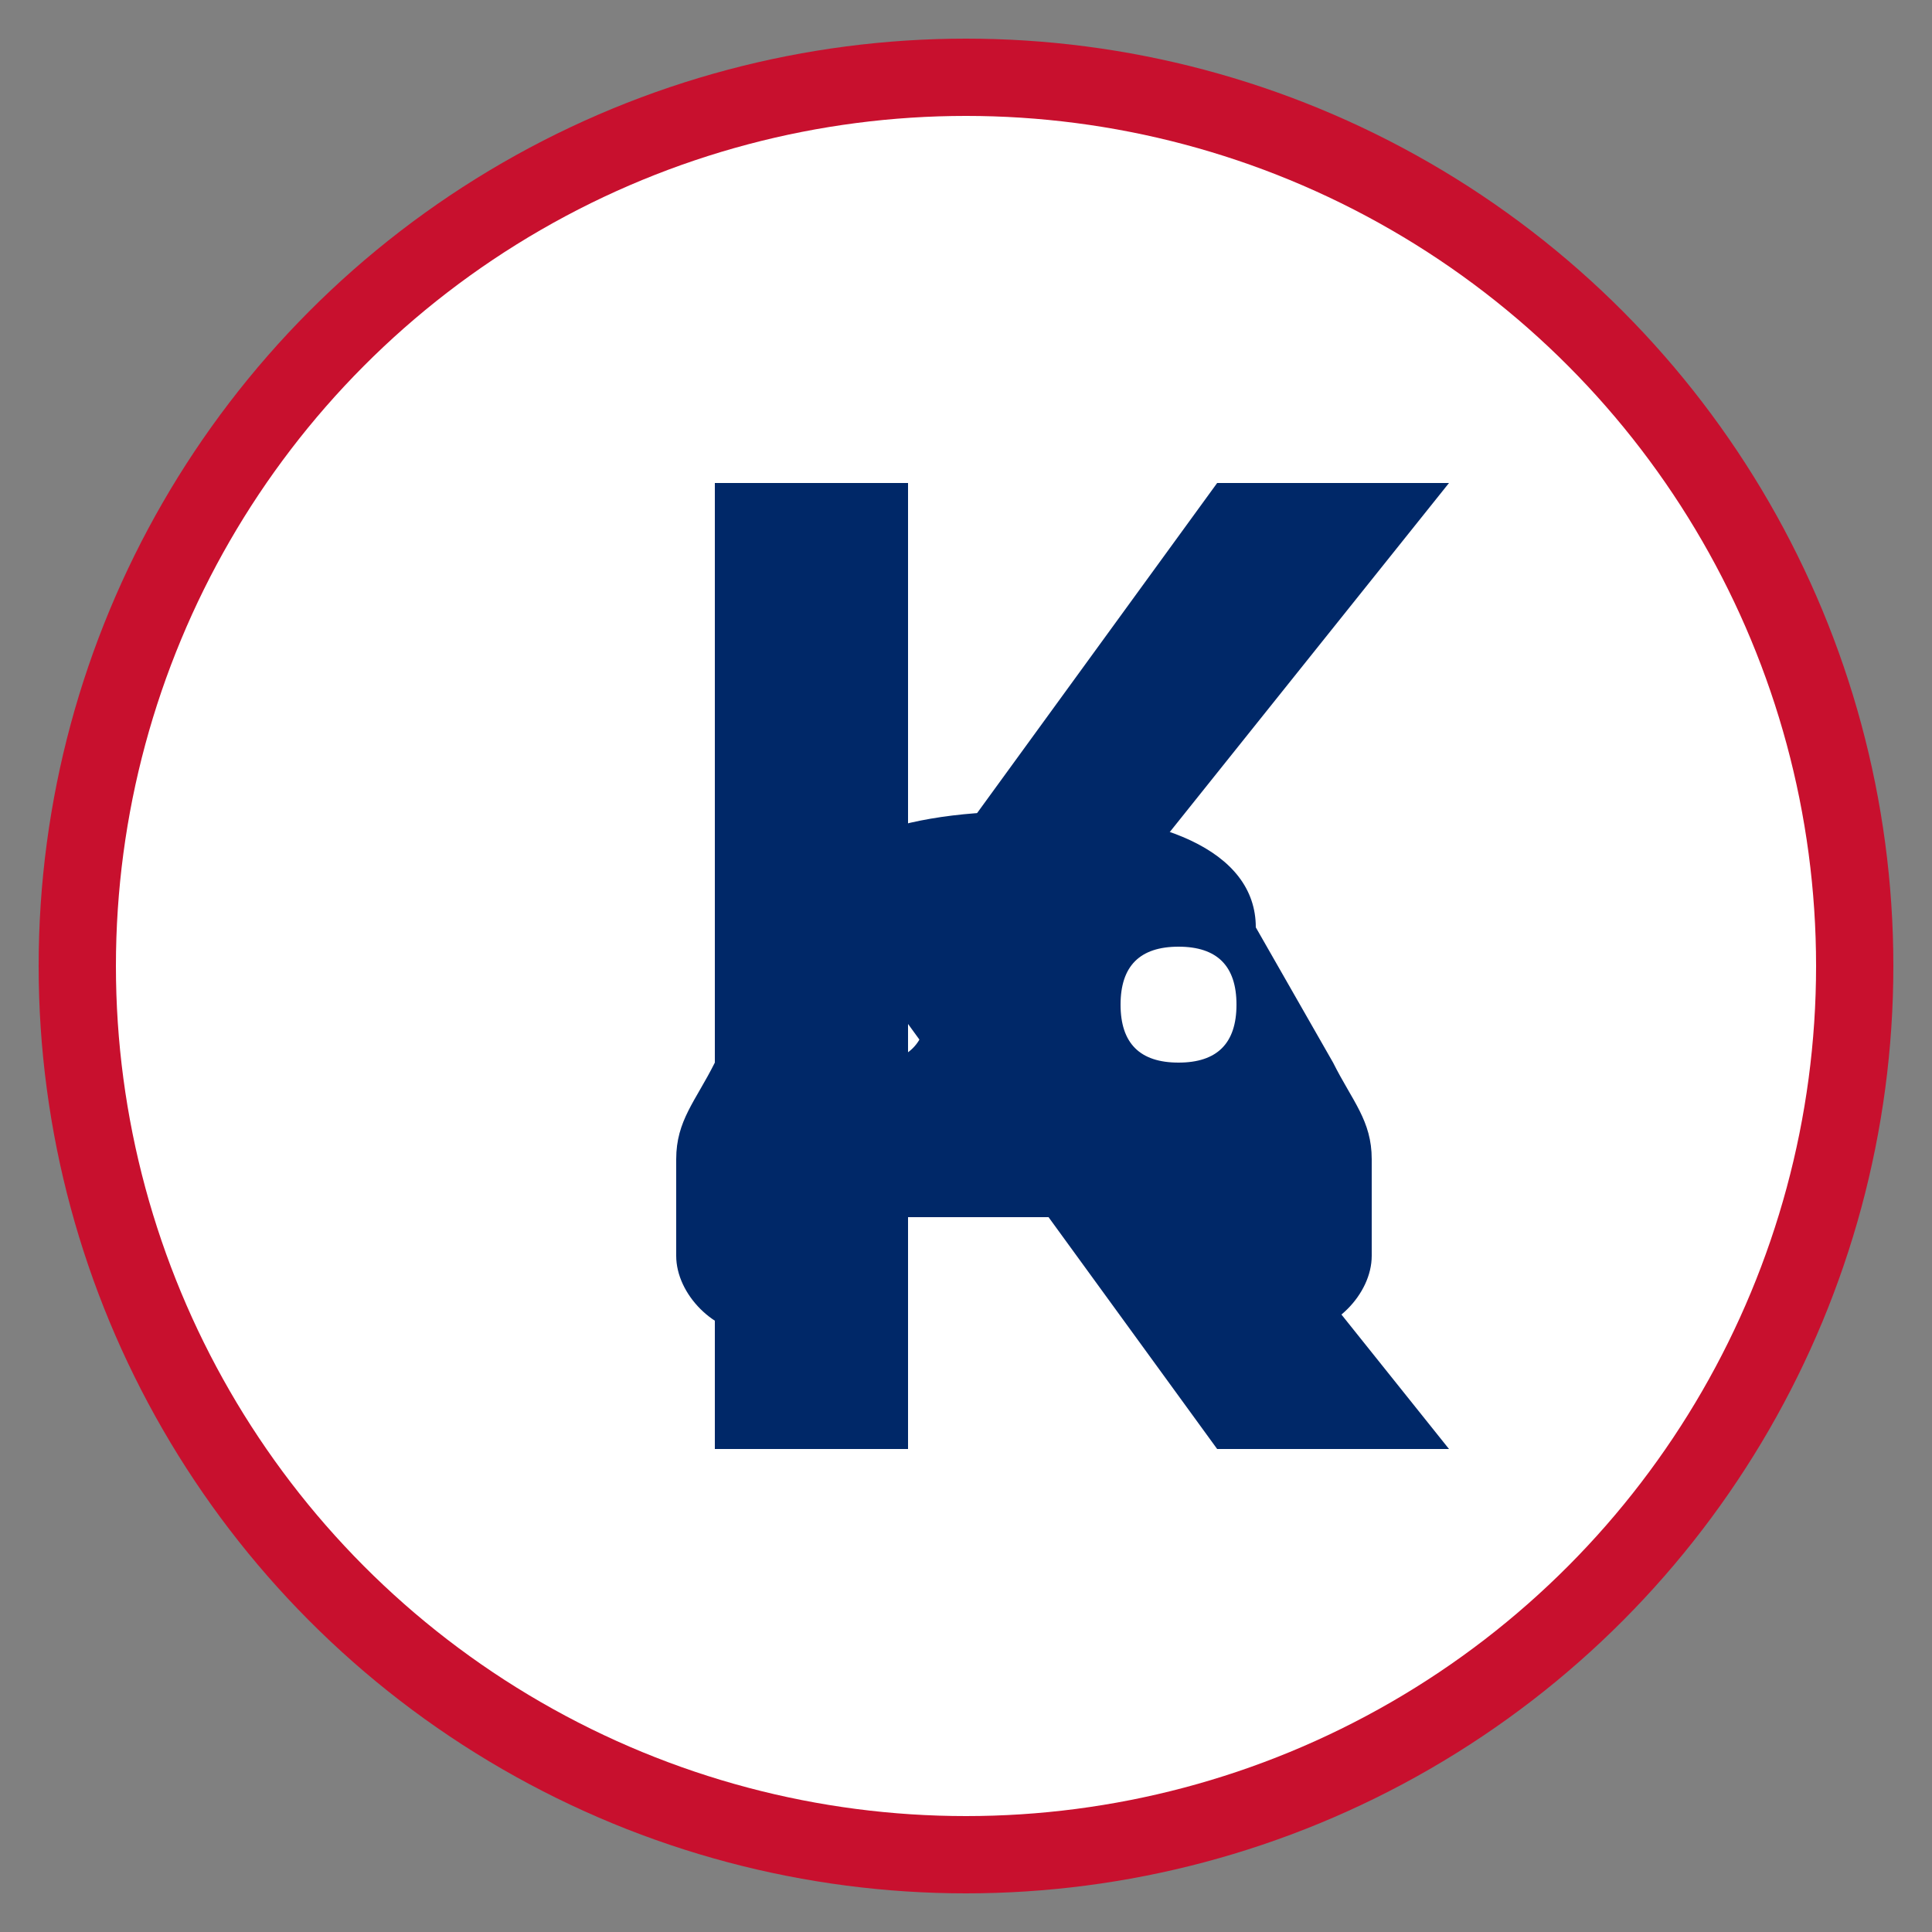 <svg xmlns="http://www.w3.org/2000/svg" viewBox="0 0 100 100" width="100" height="100">
  <rect x="0" y="0" width="100" height="100" fill="#808080" stroke="none"/>
  <!-- Background Circle -->
  <circle cx="50" cy="50" r="48" fill="#C8102E" />
  <circle cx="50" cy="50" r="44" fill="#FFFFFF" />

  <!-- Stylized "K" for Khleb-Chesnokom -->
  <path d="M37 25 L37 75 L47 75 L47 53 L63 75 L75 75 L55 50 L75 25 L63 25 L47 47 L47 25 Z" fill="#002868" />
  
  <!-- Car silhouette -->
  <path d="M65 48 C65 44 60 42 53 42 L53 42 C46 42 41 44 41 48 L37 55 C36 57 35 58 35 60 L35 65 C35 67 37 69 39 69 L41 69 L41 65 C41 64 42 63 43 63 L63 63 C64 63 65 64 65 65 L65 69 L67 69 C69 69 71 67 71 65 L71 60 C71 58 70 57 69 55 Z M45 55 C43 55 42 54 42 52 C42 50 43 49 45 49 C47 49 48 50 48 52 C48 54 47 55 45 55 Z M61 55 C59 55 58 54 58 52 C58 50 59 49 61 49 C63 49 64 50 64 52 C64 54 63 55 61 55 Z" fill="#002868" />
</svg>
